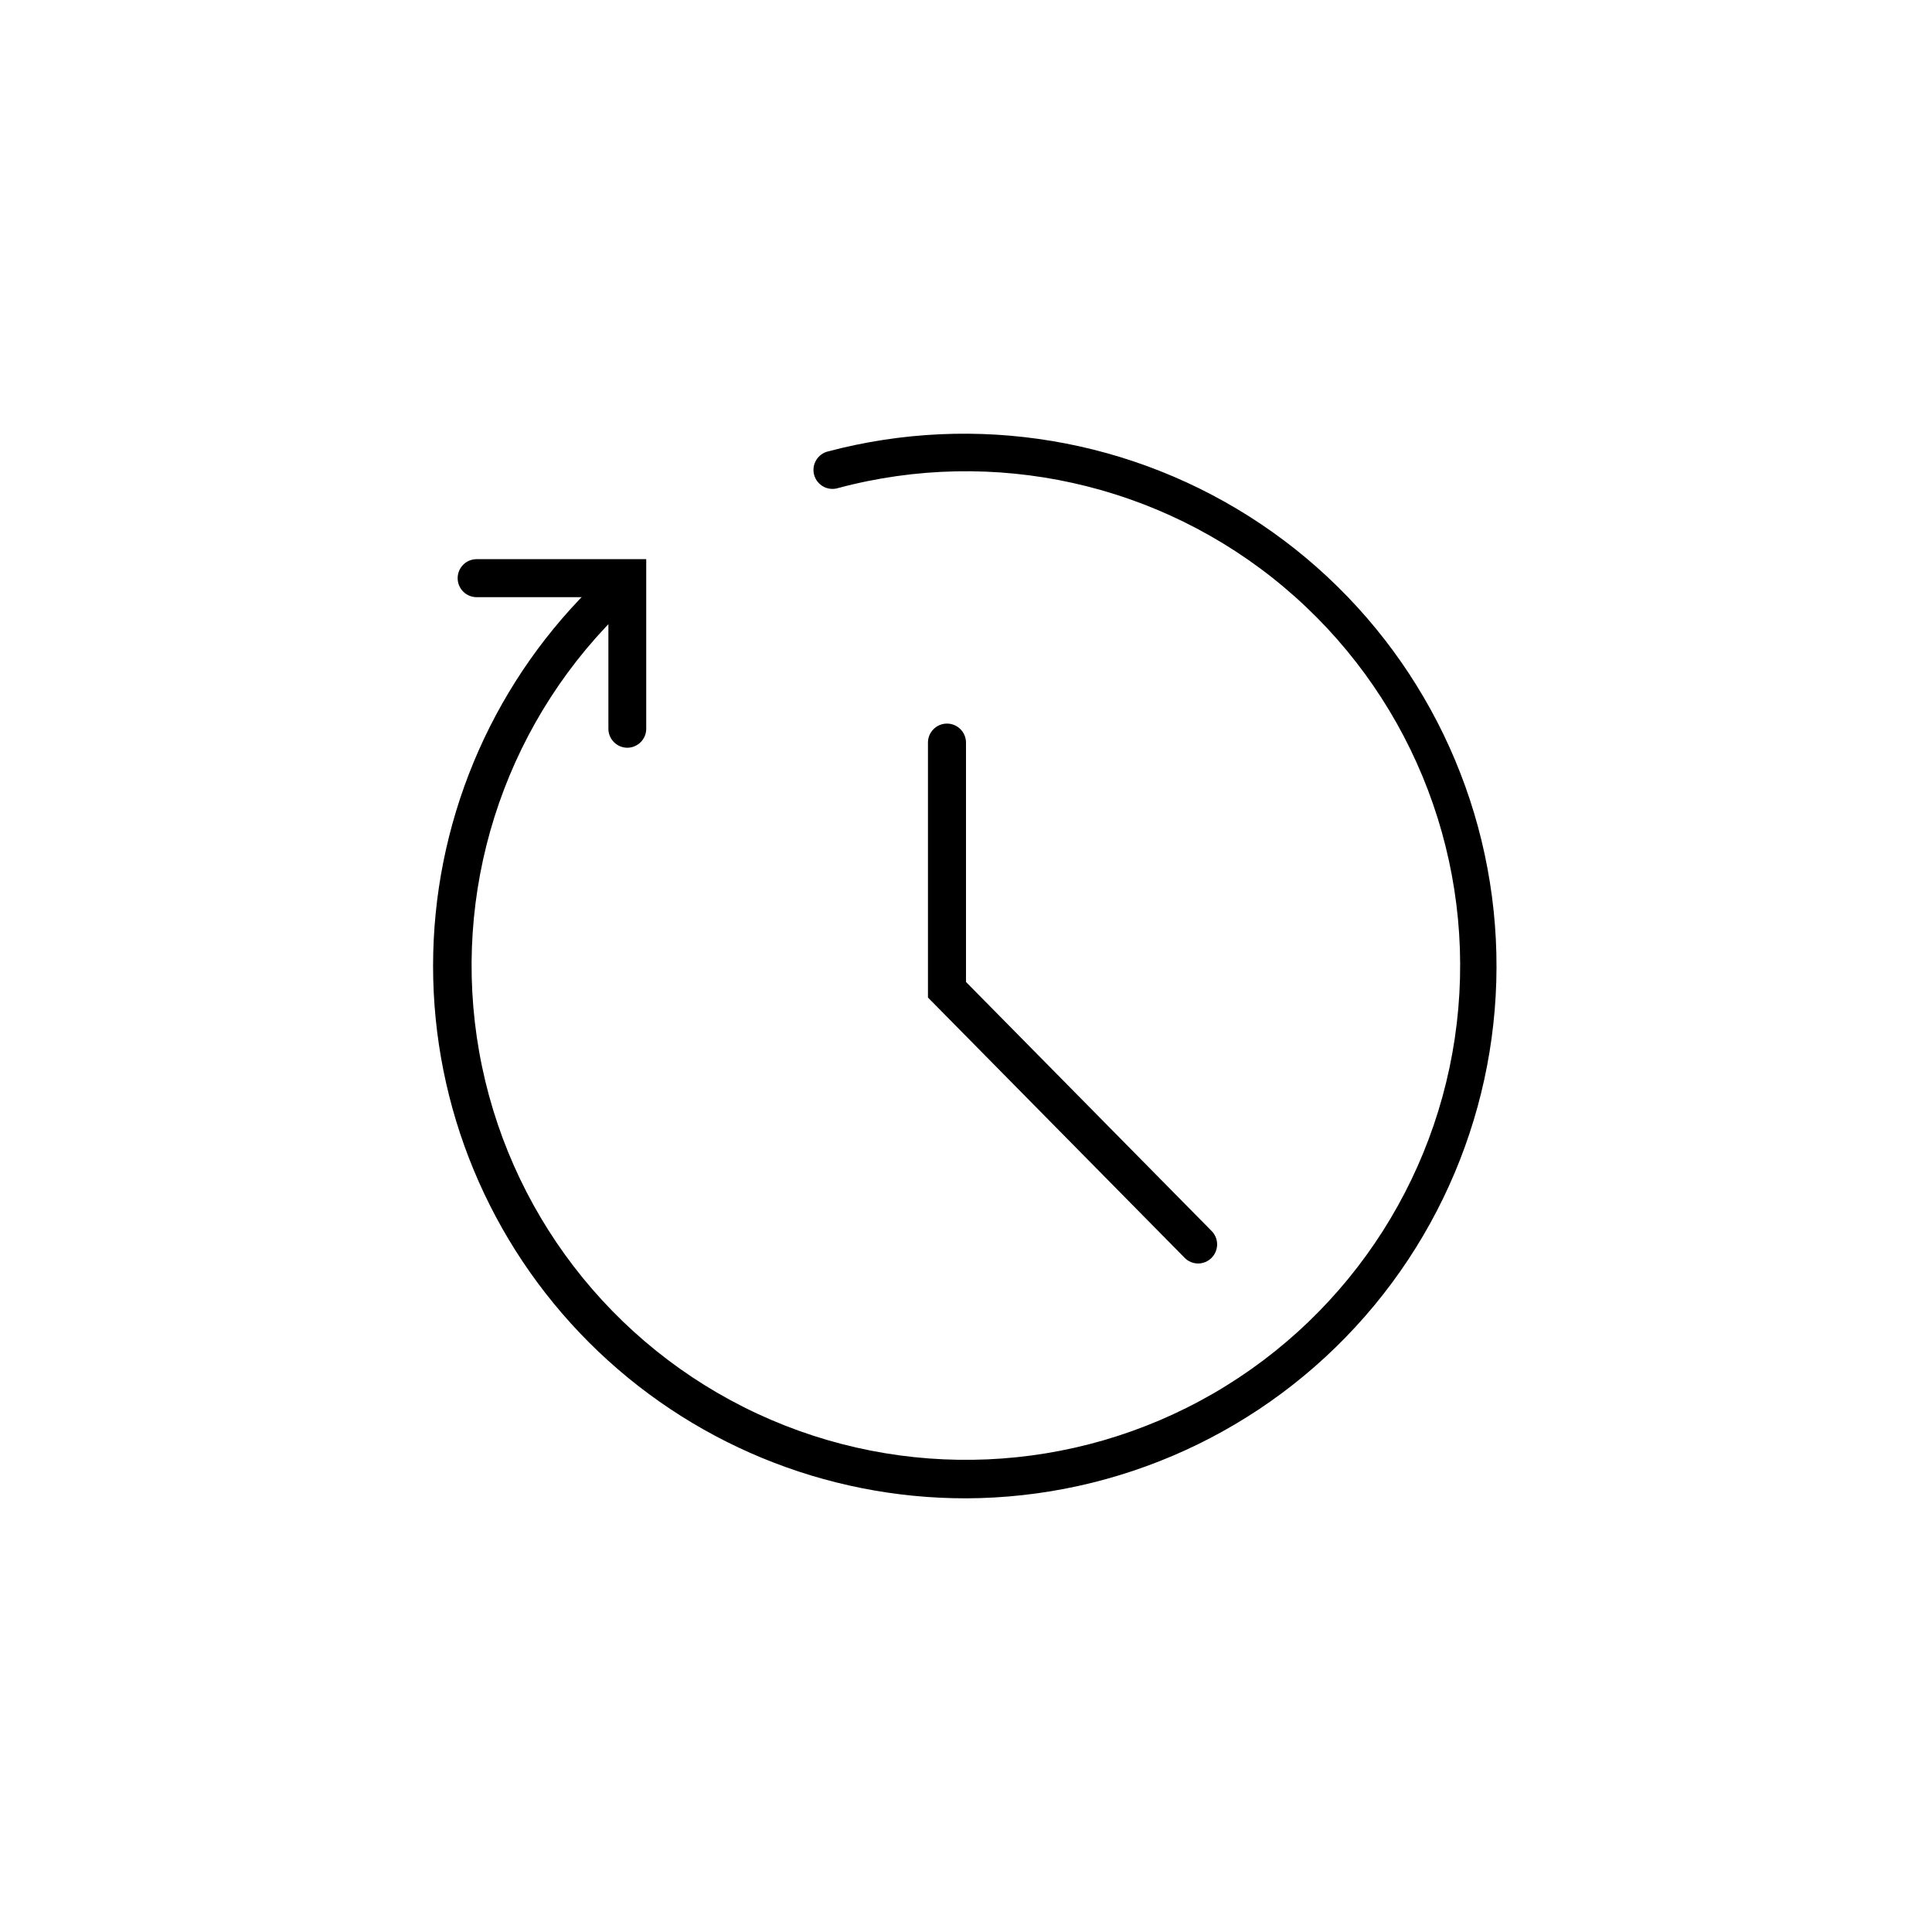 <?xml version="1.0" encoding="UTF-8"?>
<!-- The Best Svg Icon site in the world: iconSvg.co, Visit us! https://iconsvg.co -->
<svg fill="#000000" width="800px" height="800px" version="1.1" viewBox="144 144 512 512" xmlns="http://www.w3.org/2000/svg">
 <g>
  <path d="m310.27 342.16c-2.781 0-5.039-2.254-5.039-5.035v-34.867h-34.914c-2.781 0-5.035-2.254-5.035-5.035 0-2.785 2.254-5.039 5.035-5.039h44.941v44.941c0 2.762-2.227 5.008-4.988 5.035z"/>
  <path d="m461.56 478.84c-1.363 0.008-2.672-0.535-3.625-1.512l-68.016-68.969v-67.562c0-2.781 2.258-5.039 5.039-5.039s5.039 2.258 5.039 5.039v63.43l65.094 66h-0.004c1.953 1.965 1.953 5.137 0 7.102-0.93 0.949-2.195 1.492-3.527 1.512z"/>
  <path d="m400 541.07c-37.441 0.043-73.363-14.801-99.855-41.262-26.488-26.457-41.375-62.363-41.375-99.805s14.883-73.348 41.375-99.805c1.961-1.977 5.152-1.988 7.129-0.027 1.973 1.961 1.984 5.152 0.023 7.129-30.199 30.23-43.758 73.293-36.32 115.38 7.438 42.078 34.934 77.887 73.664 95.938 38.734 18.047 83.836 16.07 120.84-5.305 37.004-21.371 61.258-59.449 64.98-102.02 3.723-42.57-13.551-84.281-46.285-111.75-32.73-27.473-76.805-37.25-118.08-26.199-1.309 0.402-2.719 0.254-3.918-0.406-1.195-0.66-2.07-1.781-2.426-3.098-0.355-1.32-0.16-2.727 0.543-3.898s1.848-2.012 3.18-2.32c39.195-10.359 80.953-3.359 114.62 19.223 33.672 22.578 56 58.555 61.289 98.746 5.293 40.195-6.965 80.723-33.645 111.25-26.676 30.527-65.199 48.098-105.74 48.234z"/>
 </g>
</svg>